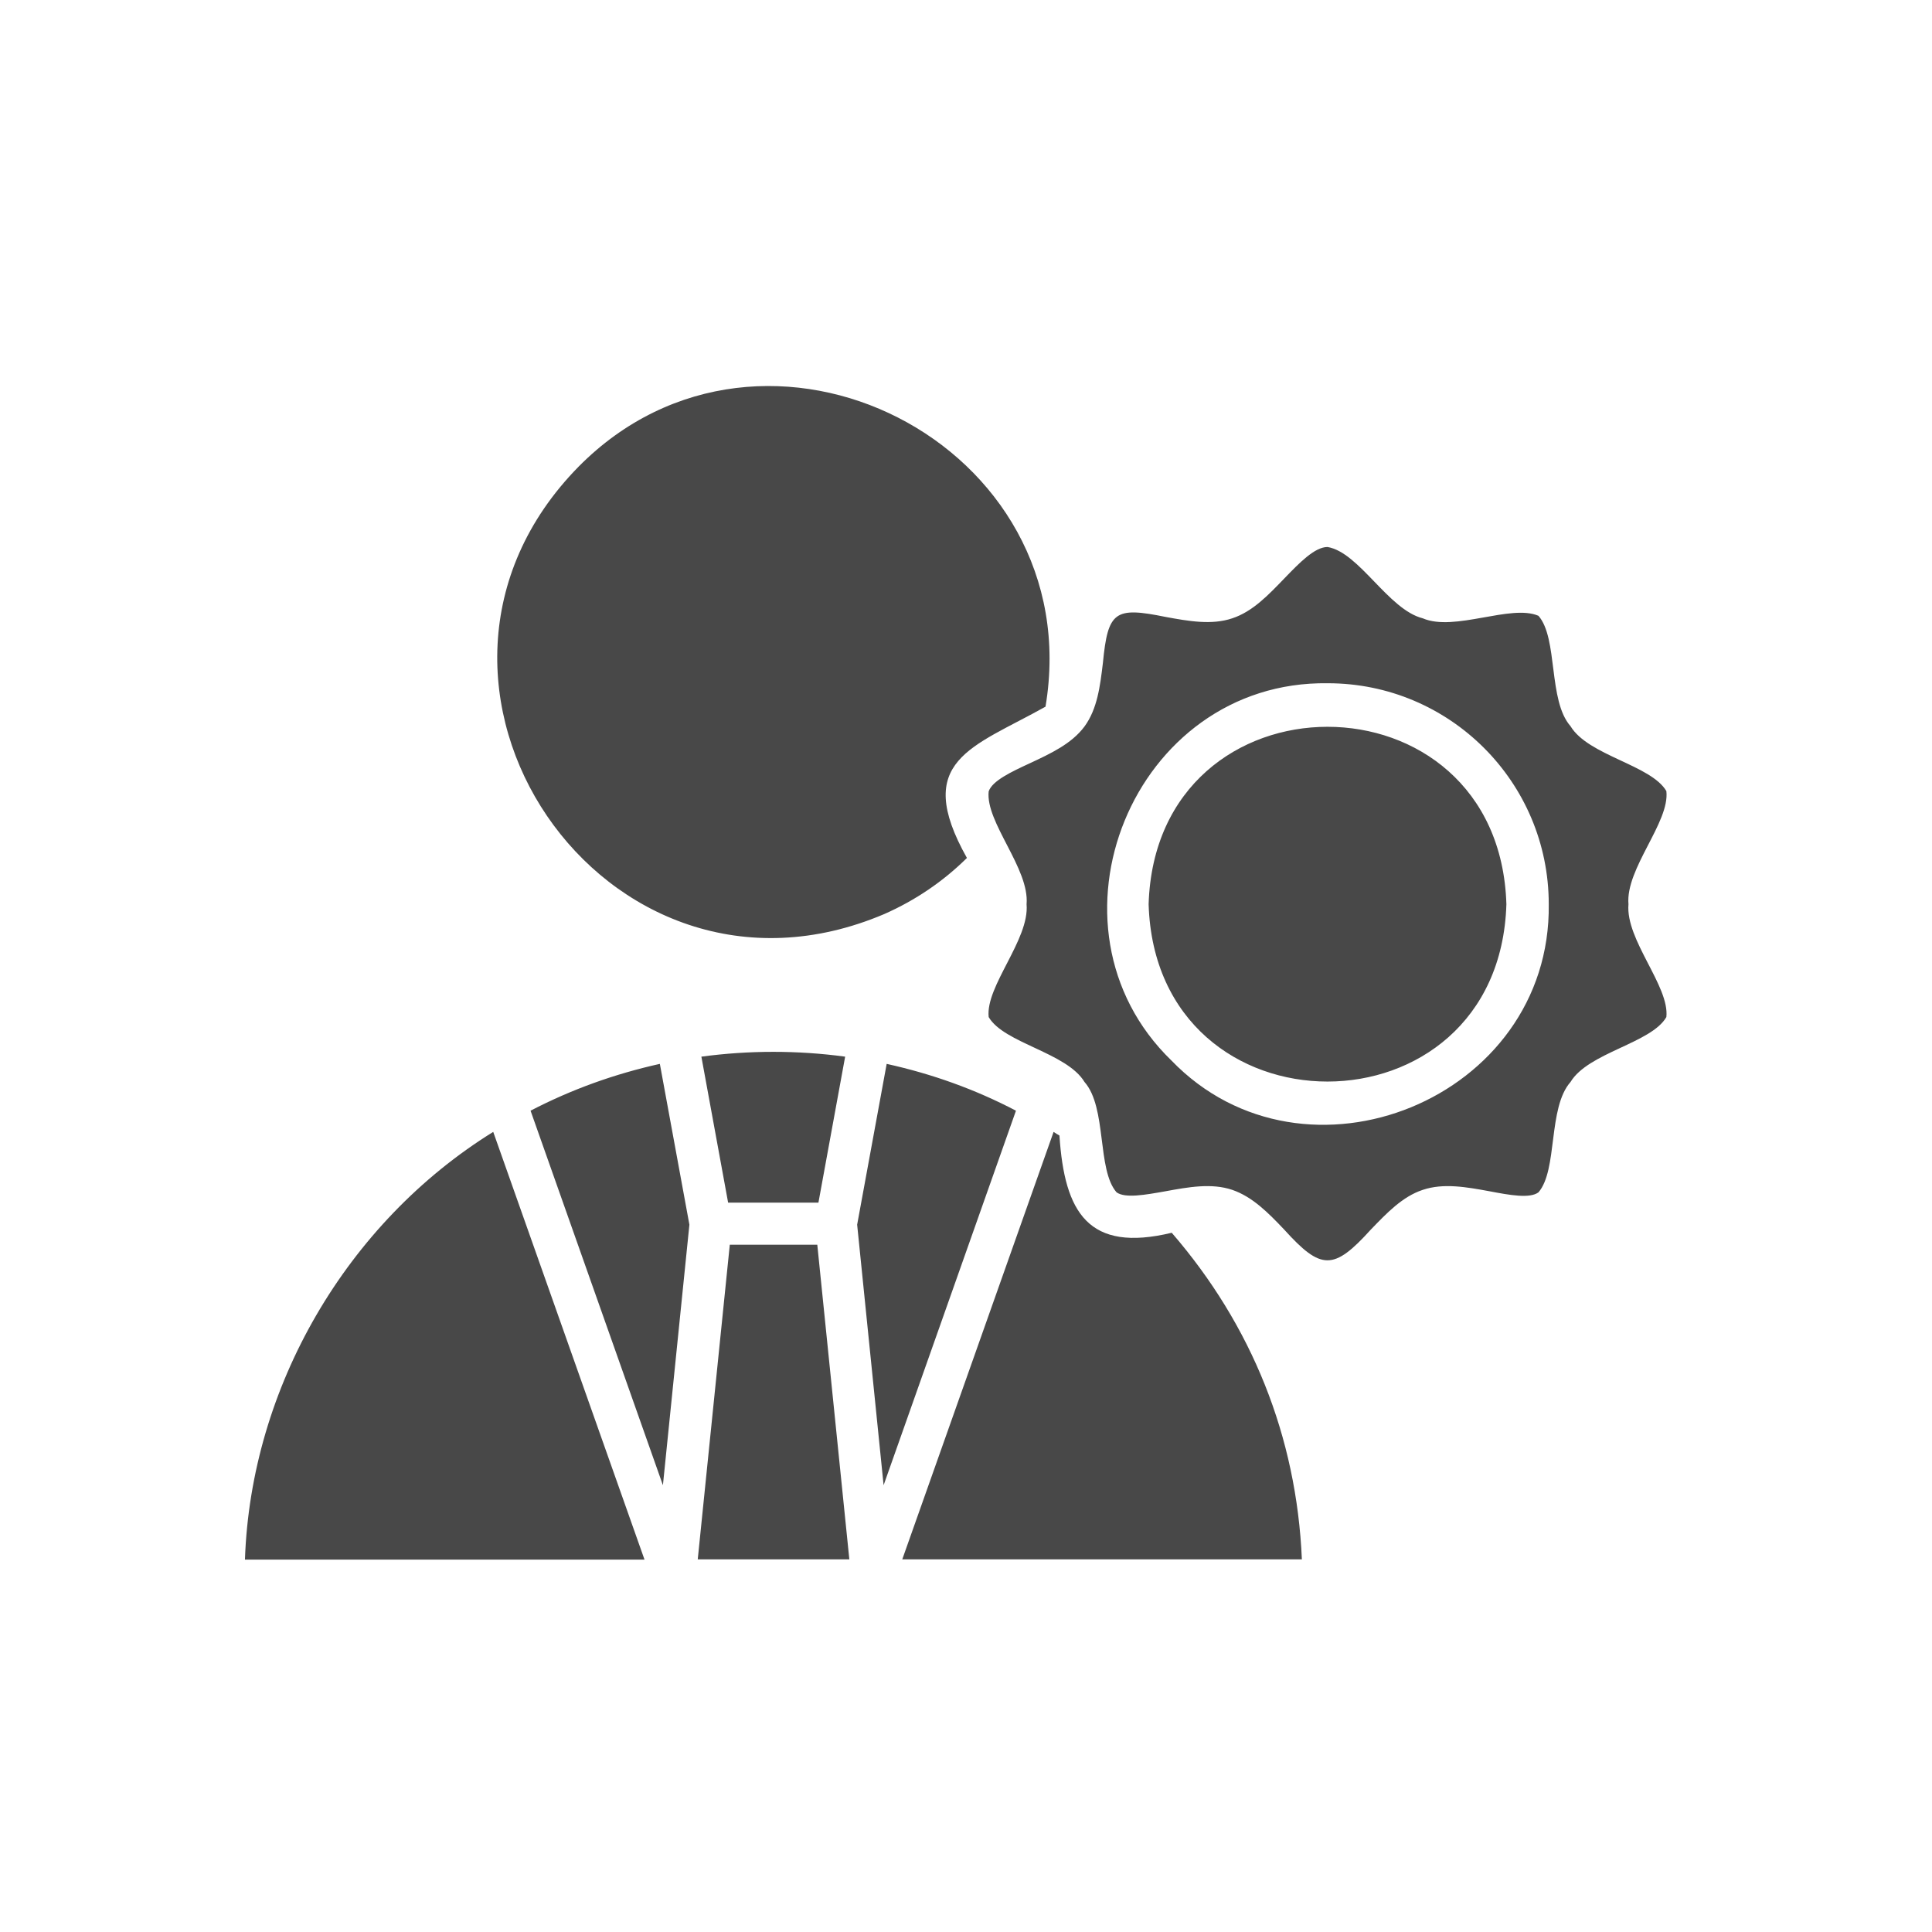 <svg width="65" height="65" viewBox="0 0 65 65" fill="none" xmlns="http://www.w3.org/2000/svg">
<g clip-path="url(#clip0_53_740)">
<path fill-rule="evenodd" clip-rule="evenodd" d="M39.422 41.475C42.113 44.587 43.622 48.328 43.8 52.462H30.356L35.447 38.081C35.484 38.109 35.606 38.184 35.644 38.203C35.813 40.8 36.619 42.15 39.422 41.475ZM29.831 35.793L28.838 41.203L29.728 49.968L34.181 37.368C32.803 36.647 31.36 36.131 29.831 35.793ZM8.241 52.472H21.684L16.594 38.081C11.663 41.137 8.438 46.668 8.241 52.472ZM24.553 41.878L23.475 52.462H28.575L27.497 41.878H24.553ZM23.597 35.55L24.497 40.462H27.535L28.434 35.55C26.841 35.334 25.2 35.334 23.597 35.55ZM54.788 30.422C54.684 31.622 56.175 33.178 56.063 34.218C55.556 35.1 53.438 35.409 52.838 36.403C52.069 37.275 52.416 39.356 51.76 40.115C51.469 40.331 50.794 40.209 50.109 40.078C49.341 39.937 48.563 39.797 47.869 40.031C47.184 40.256 46.66 40.809 46.116 41.372C44.869 42.75 44.447 42.74 43.209 41.372C42.675 40.809 42.141 40.265 41.456 40.031C40.763 39.797 39.984 39.937 39.216 40.078C38.531 40.2 37.856 40.322 37.566 40.115C36.9 39.356 37.247 37.265 36.488 36.403C35.888 35.409 33.778 35.1 33.263 34.218C33.15 33.178 34.641 31.612 34.538 30.422C34.641 29.222 33.15 27.665 33.263 26.625C33.385 26.268 34.022 25.968 34.65 25.678C35.353 25.35 36.056 25.022 36.488 24.44C36.919 23.85 37.013 23.081 37.106 22.303C37.275 20.559 37.51 20.409 39.216 20.756C39.984 20.897 40.763 21.037 41.456 20.803C42.141 20.578 42.666 20.025 43.209 19.462C43.716 18.937 44.231 18.403 44.663 18.403C45.731 18.581 46.706 20.512 47.869 20.803C48.938 21.262 50.831 20.315 51.76 20.718C52.425 21.478 52.078 23.568 52.838 24.431C53.438 25.425 55.547 25.734 56.063 26.615C56.184 27.665 54.684 29.222 54.788 30.422ZM52.106 30.422C52.106 26.315 48.778 22.987 44.672 22.987C38.109 22.893 34.763 31.181 39.413 35.681C43.903 40.331 52.191 36.975 52.106 30.422ZM38.644 30.422C38.888 38.381 50.438 38.372 50.681 30.422C50.438 22.462 38.888 22.462 38.644 30.422ZM29.756 30.75C30.797 30.29 31.735 29.653 32.531 28.865C30.684 25.575 32.719 25.153 35.175 23.775C36.656 14.925 25.706 9.384 19.463 15.703C12.338 22.959 20.334 34.762 29.756 30.75ZM17.85 37.368L22.303 49.968L23.194 41.203L22.2 35.793C20.681 36.131 19.238 36.647 17.85 37.368Z" fill="#484848"/>
</g>
<defs>
<clipPath id="clip0_53_740">
<rect width="48" height="48" fill="white" transform="translate(8.156 8.728)"/>
</clipPath>
</defs>
</svg>
